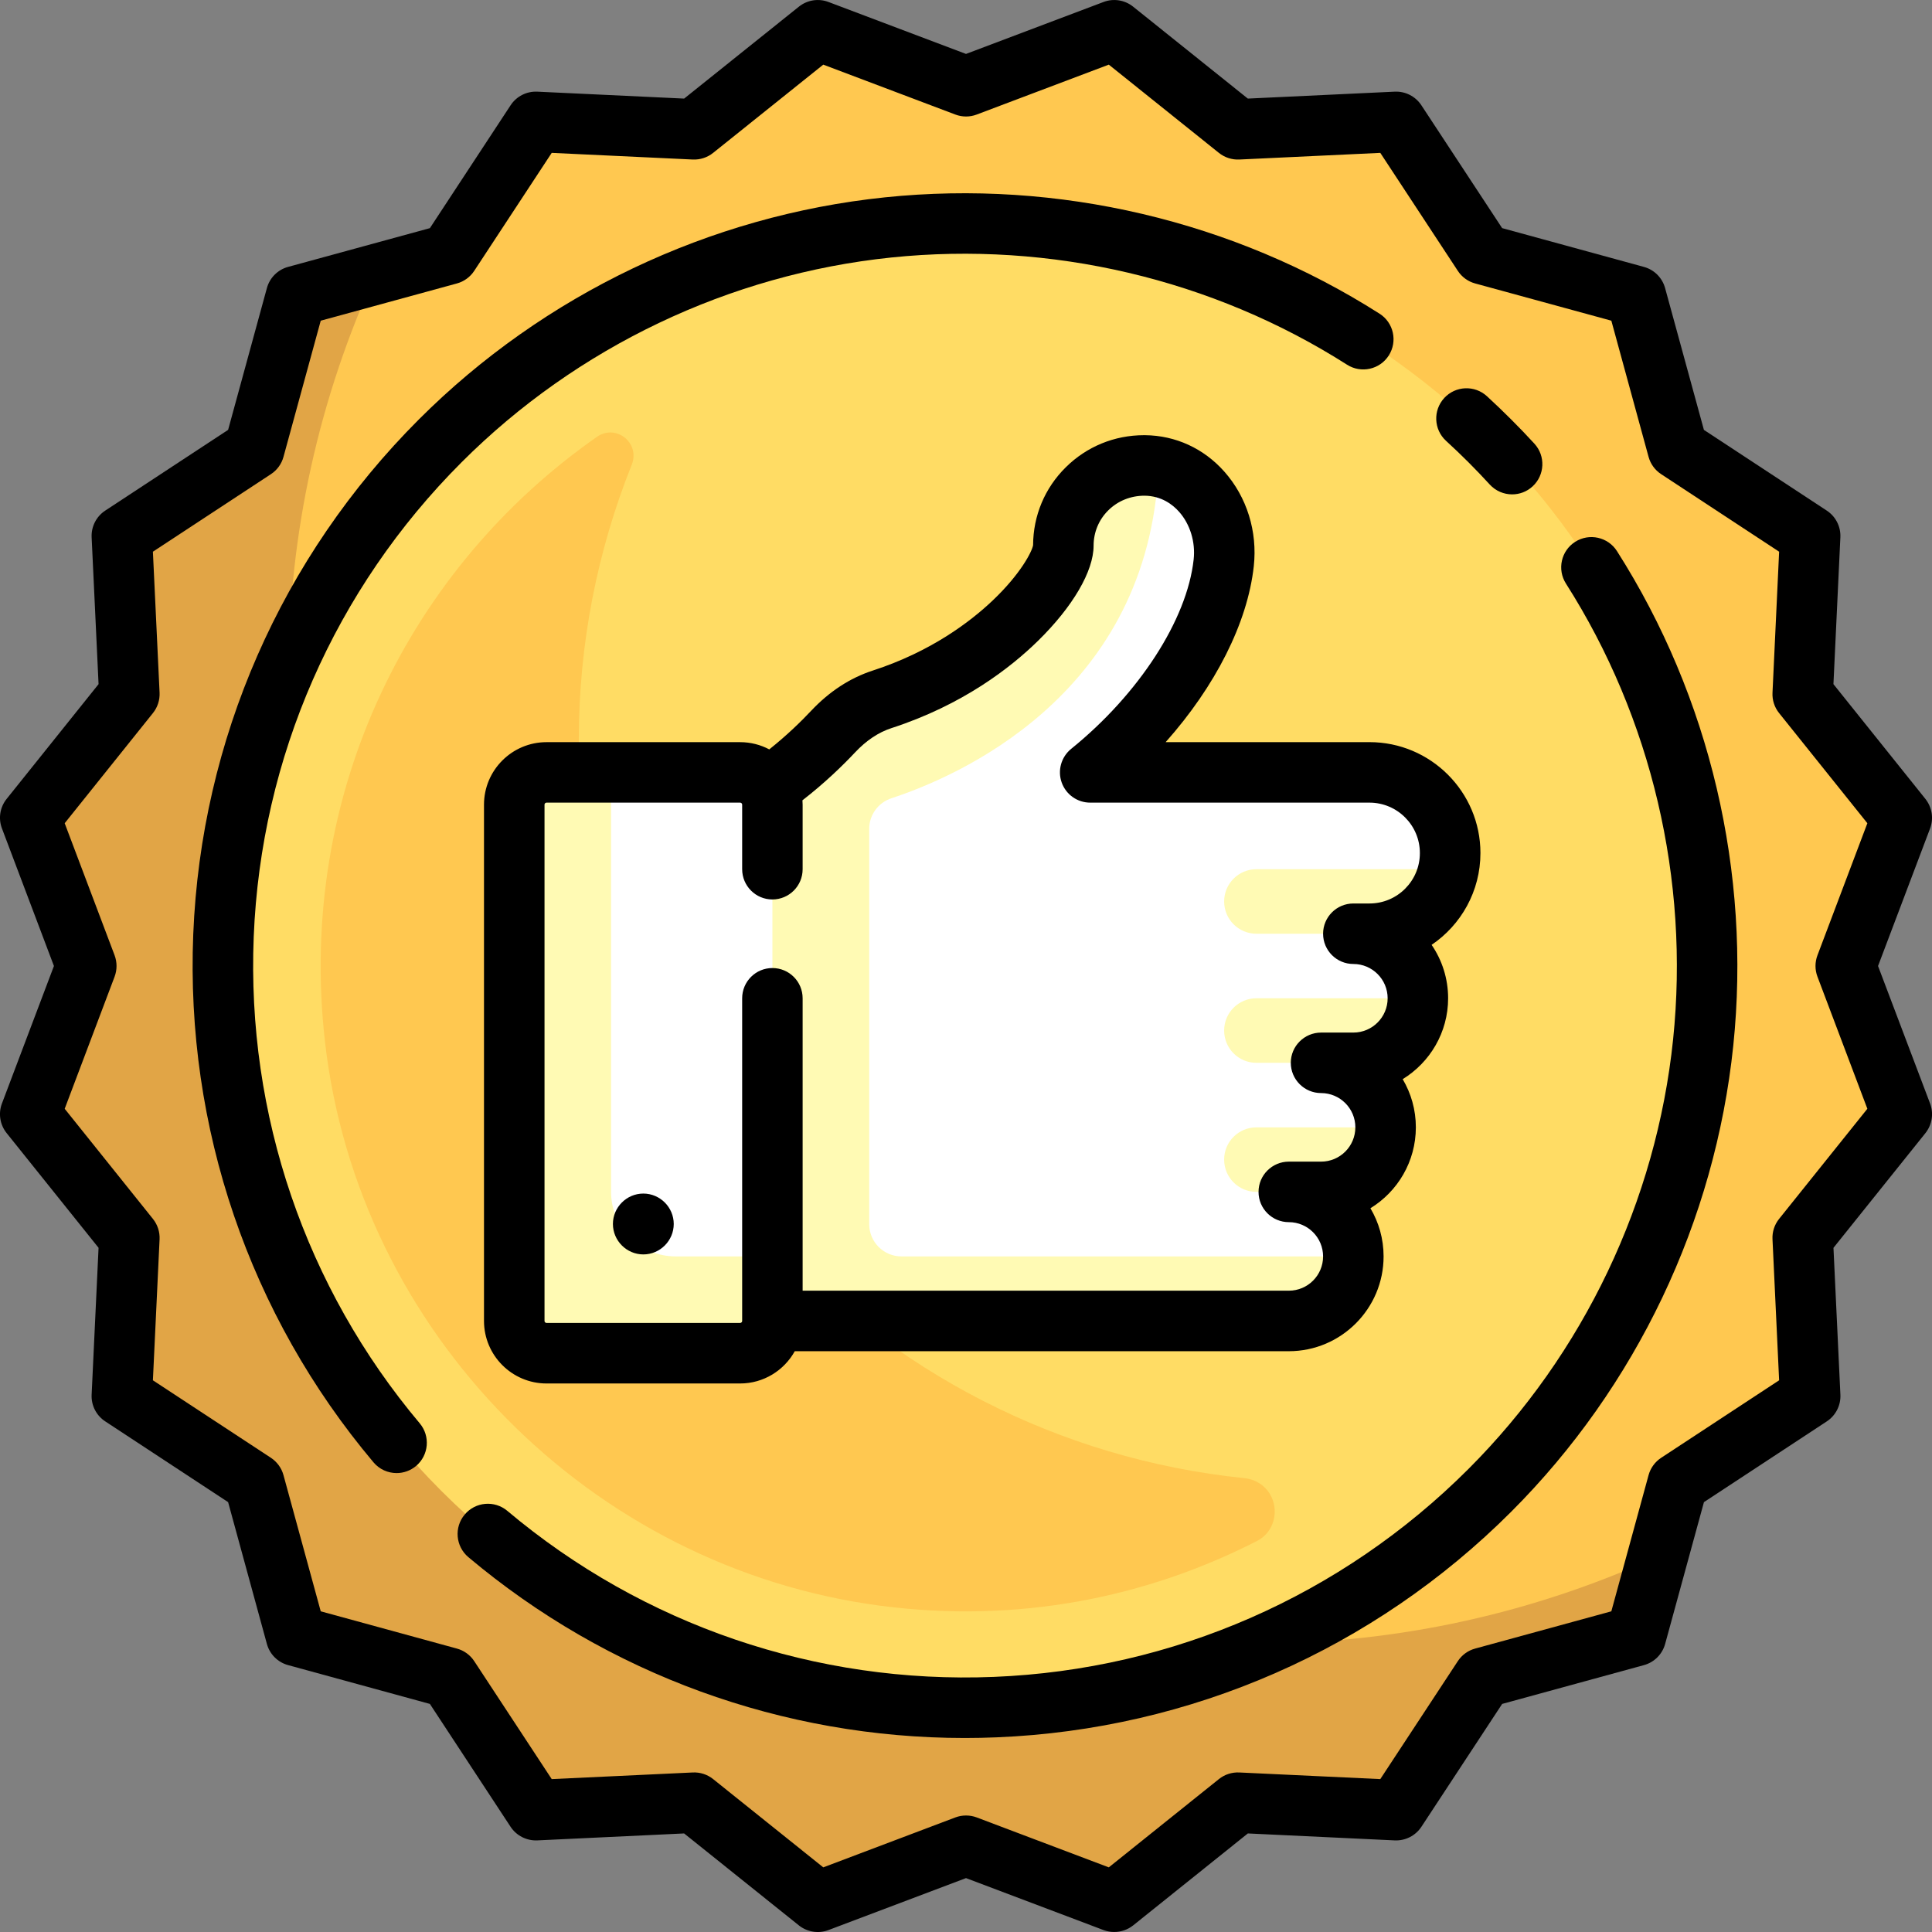 <?xml version="1.0" encoding="utf-8"?>
<!-- Generator: Adobe Illustrator 16.0.0, SVG Export Plug-In . SVG Version: 6.00 Build 0)  -->
<!DOCTYPE svg PUBLIC "-//W3C//DTD SVG 1.1//EN" "http://www.w3.org/Graphics/SVG/1.1/DTD/svg11.dtd">
<svg version="1.1" id="Layer_1" xmlns="http://www.w3.org/2000/svg" xmlns:xlink="http://www.w3.org/1999/xlink" x="0px" y="0px"
	 width="70px" height="70px" viewBox="0 0 70 70" enable-background="new 0 0 70 70" xml:space="preserve">
<rect x="0" y="0" width="70" height="70" fill="#808080" stroke="none"/>
<g>
	<defs>
		<rect id="SVGID_1_" width="70" height="70"/>
	</defs>
	<clipPath id="SVGID_2_">
		<use xlink:href="#SVGID_1_"  overflow="visible"/>
	</clipPath>
	<path clip-path="url(#SVGID_2_)" fill="#FFC850" d="M35.493,2.939l4.133-1.562c0.461-0.174,0.98-0.092,1.364,0.216l3.448,2.763
		c0.266,0.212,0.599,0.321,0.938,0.305l4.414-0.208c0.492-0.024,0.96,0.215,1.229,0.627l2.427,3.693
		c0.187,0.284,0.47,0.489,0.798,0.579l4.262,1.166c0.476,0.13,0.846,0.501,0.977,0.977l1.166,4.261
		c0.09,0.328,0.296,0.611,0.578,0.798l3.694,2.426c0.412,0.271,0.65,0.738,0.627,1.23l-0.208,4.414
		c-0.016,0.339,0.092,0.672,0.304,0.938l2.764,3.448c0.308,0.385,0.391,0.903,0.216,1.364l-1.563,4.133
		c-0.119,0.318-0.119,0.668,0,0.986l1.563,4.134c0.175,0.46,0.092,0.979-0.216,1.364l-2.764,3.448
		c-0.213,0.265-0.319,0.599-0.304,0.938l0.208,4.413c0.023,0.492-0.215,0.961-0.627,1.231l-3.694,2.426
		c-0.282,0.186-0.488,0.47-0.578,0.797l-1.166,4.261c-0.131,0.477-0.501,0.848-0.977,0.979l-4.262,1.165
		c-0.327,0.09-0.611,0.296-0.798,0.58L51.02,64.92c-0.27,0.413-0.737,0.651-1.229,0.628l-4.414-0.209
		c-0.339-0.015-0.672,0.093-0.938,0.306l-3.448,2.763c-0.384,0.308-0.903,0.39-1.364,0.217l-4.133-1.563
		c-0.317-0.12-0.668-0.12-0.986,0l-4.133,1.563c-0.461,0.173-0.98,0.091-1.364-0.217l-3.449-2.763
		c-0.265-0.213-0.598-0.32-0.937-0.306l-4.414,0.209c-0.492,0.023-0.96-0.215-1.231-0.628l-2.425-3.691
		c-0.186-0.284-0.47-0.49-0.798-0.58l-4.262-1.165c-0.475-0.131-0.846-0.502-0.976-0.979l-1.166-4.261
		c-0.089-0.327-0.296-0.611-0.579-0.797L5.08,51.021c-0.412-0.271-0.651-0.738-0.628-1.23l0.208-4.414
		c0.017-0.339-0.092-0.672-0.304-0.937l-2.762-3.448c-0.309-0.385-0.391-0.905-0.217-1.365l1.562-4.133
		c0.12-0.318,0.12-0.668,0-0.986l-1.562-4.133c-0.174-0.461-0.092-0.98,0.217-1.365l2.762-3.448
		c0.212-0.265,0.321-0.599,0.304-0.937L4.452,20.21c-0.023-0.492,0.216-0.96,0.628-1.231l3.693-2.426
		c0.283-0.186,0.49-0.469,0.579-0.797l1.166-4.262c0.13-0.475,0.501-0.846,0.976-0.977l4.263-1.165
		c0.327-0.09,0.611-0.296,0.797-0.58l2.426-3.693c0.27-0.412,0.738-0.65,1.23-0.627l4.414,0.208
		c0.339,0.016,0.673-0.092,0.937-0.304l3.449-2.763c0.384-0.308,0.903-0.39,1.364-0.216l4.133,1.562
		C34.825,3.059,35.176,3.059,35.493,2.939"/>
	<path clip-path="url(#SVGID_2_)" fill="#E1A546" d="M45.522,59.551c-19.371,0-35.073-15.702-35.073-35.072
		c0-5.188,1.135-10.108,3.156-14.538l-2.111,0.577c-0.475,0.13-0.847,0.502-0.976,0.977l-1.166,4.262
		c-0.09,0.327-0.296,0.611-0.58,0.797L5.08,18.979c-0.412,0.271-0.651,0.738-0.628,1.231l0.208,4.414
		c0.016,0.339-0.092,0.672-0.304,0.937l-2.763,3.448c-0.308,0.385-0.39,0.904-0.216,1.365l1.562,4.133
		c0.12,0.317,0.12,0.668,0,0.985l-1.562,4.133c-0.174,0.461-0.092,0.98,0.216,1.363l2.763,3.449c0.212,0.265,0.32,0.598,0.304,0.938
		l-0.208,4.413c-0.023,0.492,0.216,0.96,0.628,1.231l3.692,2.426c0.284,0.187,0.49,0.469,0.58,0.797l1.166,4.263
		c0.129,0.476,0.501,0.847,0.976,0.977l4.262,1.166c0.328,0.089,0.611,0.296,0.798,0.58l2.426,3.692
		c0.27,0.411,0.738,0.65,1.23,0.628l4.414-0.209c0.339-0.017,0.672,0.093,0.938,0.305l3.448,2.762
		c0.384,0.31,0.903,0.392,1.364,0.217l4.133-1.562c0.318-0.12,0.668-0.12,0.986,0l4.133,1.562c0.46,0.175,0.98,0.093,1.364-0.217
		l3.448-2.762c0.266-0.212,0.599-0.321,0.938-0.305l4.414,0.209c0.492,0.022,0.96-0.217,1.23-0.628l2.426-3.692
		c0.186-0.284,0.47-0.491,0.798-0.58l4.261-1.166c0.477-0.13,0.848-0.501,0.978-0.977l0.578-2.111
		C55.629,58.415,50.709,59.551,45.522,59.551"/>
	<path clip-path="url(#SVGID_2_)" fill="#FFDC64" d="M35,8.11C49.851,8.11,61.89,20.149,61.89,35c0,14.851-12.039,26.89-26.89,26.89
		C20.149,61.89,8.111,49.851,8.111,35C8.111,20.149,20.149,8.11,35,8.11"/>
	<path clip-path="url(#SVGID_2_)" fill="#FFC850" d="M46.011,54.131c-0.196-0.327-0.537-0.535-0.917-0.574
		c-13.55-1.386-24.123-12.824-24.123-26.74c0-3.526,0.683-6.891,1.917-9.976c0.316-0.787-0.564-1.499-1.26-1.013
		c-6.738,4.705-10.884,12.865-9.853,21.916c1.199,10.525,9.612,19.042,20.113,20.433c4.967,0.657,9.642-0.29,13.662-2.348
		C46.166,55.514,46.366,54.726,46.011,54.131"/>
	<path clip-path="url(#SVGID_2_)" fill="#FFFFFF" d="M52.543,30.908c0-1.614-1.31-2.923-2.923-2.923H39.501
		c2.722-2.203,4.569-5.159,4.837-7.59c0.198-1.802-1.048-3.514-2.861-3.531c-1.626-0.015-2.95,1.285-2.95,2.907
		c0,1.053-2.284,4.177-6.565,5.567c-0.686,0.222-1.285,0.646-1.778,1.173c-0.365,0.387-1.334,1.566-2.285,2.21
		c-0.172-0.431-0.589-0.736-1.082-0.736h-7.014c-0.646,0-1.169,0.524-1.169,1.169V47.86c0,0.646,0.523,1.169,1.169,1.169h7.014
		c0.646,0,1.169-0.523,1.169-1.169h18.712c1.291,0,2.338-1.047,2.338-2.338c0-1.292-1.047-2.339-2.338-2.339h1.169
		c1.291,0,2.338-1.047,2.338-2.338s-1.047-2.338-2.338-2.338h1.169c1.291,0,2.338-1.048,2.338-2.34c0-1.291-1.047-2.337-2.338-2.337
		h0.585C51.232,33.831,52.543,32.522,52.543,30.908"/>
	<path clip-path="url(#SVGID_2_)" fill="#FFFAB4" d="M45.522,40.846c-0.646,0-1.169,0.522-1.169,1.169
		c0,0.645,0.522,1.169,1.169,1.169h1.175h1.044c1.165,0,2.244-0.796,2.431-1.945c0.022-0.134,0.021-0.263,0.021-0.393H45.522z"/>
	<path clip-path="url(#SVGID_2_)" fill="#FFFAB4" d="M45.522,36.169c-0.646,0-1.169,0.523-1.169,1.17
		c0,0.645,0.522,1.169,1.169,1.169h2.344h1.044c1.165,0,2.244-0.796,2.431-1.946c0.022-0.134,0.021-0.263,0.021-0.393H45.522z"/>
	<path clip-path="url(#SVGID_2_)" fill="#FFFAB4" d="M45.522,31.493c-0.646,0-1.169,0.523-1.169,1.169
		c0,0.645,0.522,1.169,1.169,1.169h3.513h0.585c1.412,0,2.575-1.007,2.848-2.338H45.522z"/>
	<path clip-path="url(#SVGID_2_)" fill="#FFFAB4" d="M31.493,44.354V30.032c0-0.509,0.328-0.954,0.811-1.112
		c2.356-0.773,9.069-3.655,9.646-11.548c-0.195-0.2-0.3-0.308-0.496-0.508c-1.614-0.003-2.926,1.293-2.926,2.908
		c0,1.053-2.285,4.176-6.567,5.566c-0.686,0.223-1.284,0.647-1.779,1.173c-0.352,0.375-1.274,1.491-2.196,2.146v16.865h-3.508
		c-1.291,0-2.338-1.047-2.338-2.339V27.985h-2.338c-0.645,0-1.169,0.524-1.169,1.169V47.86c0,0.645,0.524,1.169,1.169,1.169h7.015
		c0.645,0,1.169-0.524,1.169-1.169h18.712c1.291,0,2.337-1.047,2.337-2.338H32.662C32.016,45.522,31.493,44.999,31.493,44.354"/>
	<path clip-path="url(#SVGID_2_)" d="M53.639,30.908c0-2.216-1.803-4.019-4.019-4.019h-7.386c1.794-2.017,2.967-4.314,3.193-6.374
		c0.138-1.259-0.251-2.508-1.067-3.427c-0.746-0.841-1.767-1.31-2.874-1.32h-0.038c-1.07,0-2.075,0.412-2.834,1.164
		c-0.76,0.751-1.179,1.753-1.183,2.821c-0.04,0.234-0.452,1.041-1.458,1.998c-0.825,0.784-2.249,1.862-4.351,2.545
		c-0.825,0.268-1.578,0.76-2.24,1.465c-0.347,0.369-0.867,0.879-1.51,1.391c-0.316-0.167-0.675-0.262-1.057-0.262h-7.014
		c-1.249,0-2.265,1.015-2.265,2.265V47.86c0,1.249,1.016,2.266,2.265,2.266h7.014c0.852,0,1.595-0.473,1.981-1.169h17.9
		c1.894,0,3.434-1.541,3.434-3.435c0-0.638-0.174-1.233-0.477-1.745c0.986-0.604,1.646-1.692,1.646-2.933
		c0-0.636-0.174-1.232-0.477-1.744c0.985-0.604,1.646-1.691,1.646-2.931c0-0.717-0.221-1.384-0.598-1.935
		C52.937,33.512,53.639,32.29,53.639,30.908 M49.62,32.735h-0.585c-0.605,0-1.097,0.491-1.097,1.096s0.491,1.096,1.097,1.096
		c0.685,0,1.242,0.557,1.242,1.243c0,0.685-0.558,1.242-1.242,1.242h-1.169c-0.605,0-1.098,0.49-1.098,1.095
		c0,0.606,0.492,1.097,1.098,1.097c0.685,0,1.241,0.558,1.241,1.241c0,0.687-0.557,1.243-1.241,1.243h-1.169
		c-0.605,0-1.098,0.491-1.098,1.097s0.492,1.096,1.098,1.096c0.685,0,1.241,0.558,1.241,1.242c0,0.686-0.557,1.241-1.241,1.241
		H29.081V36.17c0-0.606-0.49-1.096-1.096-1.096c-0.605,0-1.095,0.49-1.095,1.096v11.691c0,0.04-0.033,0.071-0.074,0.071h-7.014
		c-0.04,0-0.073-0.031-0.073-0.071V29.154c0-0.04,0.033-0.073,0.073-0.073h7.014c0.041,0,0.074,0.033,0.074,0.073v2.339
		c0,0.605,0.49,1.096,1.095,1.096c0.606,0,1.096-0.491,1.096-1.096v-2.339c0-0.053-0.004-0.105-0.007-0.157
		c0.821-0.636,1.479-1.28,1.907-1.736c0.406-0.432,0.849-0.728,1.318-0.88c2.58-0.838,4.316-2.187,5.318-3.17
		c1.256-1.233,2.006-2.518,2.006-3.439c0-0.486,0.188-0.942,0.534-1.283c0.349-0.345,0.811-0.528,1.31-0.529
		c0.614,0.006,1.021,0.32,1.254,0.583c0.4,0.451,0.598,1.098,0.527,1.733c-0.239,2.177-1.981,4.87-4.438,6.857
		c-0.36,0.293-0.499,0.781-0.343,1.218c0.155,0.438,0.569,0.73,1.033,0.73h10.118c1.008,0,1.827,0.82,1.827,1.827
		C51.446,31.916,50.627,32.735,49.62,32.735"/>
	<path clip-path="url(#SVGID_2_)" d="M23.309,43.245c-0.605,0-1.102,0.497-1.102,1.102c0,0.605,0.497,1.103,1.102,1.103
		s1.102-0.497,1.102-1.103C24.411,43.742,23.914,43.245,23.309,43.245"/>
	<path clip-path="url(#SVGID_2_)" d="M68.045,35l1.885-4.982c0.137-0.362,0.071-0.77-0.17-1.073l-3.331-4.157l0.251-5.32
		c0.019-0.387-0.169-0.755-0.493-0.968l-4.451-2.924l-1.406-5.137c-0.102-0.374-0.394-0.666-0.767-0.768l-5.138-1.406l-2.926-4.451
		c-0.213-0.324-0.581-0.511-0.967-0.493l-5.321,0.251l-4.155-3.33c-0.304-0.243-0.711-0.308-1.073-0.17L35,1.954l-4.982-1.882
		c-0.362-0.138-0.77-0.073-1.073,0.17l-4.157,3.33l-5.32-0.251c-0.389-0.018-0.755,0.169-0.968,0.493l-2.924,4.452L10.438,9.67
		c-0.374,0.102-0.666,0.394-0.768,0.768l-1.405,5.137L3.813,18.5c-0.324,0.213-0.511,0.58-0.493,0.968l0.251,5.32l-3.33,4.157
		c-0.243,0.302-0.308,0.71-0.17,1.072L1.954,35L0.07,39.982c-0.137,0.362-0.072,0.77,0.171,1.073l3.33,4.155L3.32,50.532
		c-0.019,0.387,0.169,0.755,0.493,0.967l4.452,2.926l1.405,5.138c0.102,0.373,0.394,0.665,0.768,0.767l5.137,1.406l2.924,4.452
		c0.213,0.323,0.582,0.51,0.968,0.493l5.32-0.252l4.157,3.331c0.303,0.241,0.711,0.307,1.073,0.17L35,68.047l4.983,1.883
		c0.126,0.047,0.257,0.069,0.387,0.069c0.246,0,0.489-0.082,0.687-0.239l4.155-3.331l5.321,0.252
		c0.388,0.017,0.754-0.17,0.967-0.493l2.926-4.452l5.138-1.406c0.373-0.102,0.665-0.394,0.767-0.767l1.406-5.138l4.452-2.926
		c0.323-0.213,0.511-0.58,0.492-0.967l-0.251-5.321l3.331-4.155c0.241-0.304,0.307-0.711,0.17-1.073L68.045,35z M65.85,35.387
		l1.808,4.786l-3.199,3.991c-0.167,0.208-0.252,0.471-0.238,0.737l0.24,5.11l-4.274,2.808c-0.223,0.146-0.385,0.37-0.456,0.627
		l-1.349,4.935l-4.935,1.35c-0.258,0.07-0.48,0.232-0.627,0.455l-2.809,4.274l-5.109-0.24c-0.267-0.013-0.529,0.072-0.738,0.239
		l-3.99,3.199l-4.785-1.809c-0.125-0.047-0.257-0.07-0.388-0.07s-0.262,0.023-0.387,0.07l-4.785,1.809l-3.992-3.199
		c-0.208-0.167-0.471-0.252-0.737-0.239l-5.11,0.24l-2.808-4.274c-0.146-0.223-0.37-0.385-0.627-0.455l-4.934-1.35l-1.35-4.935
		c-0.07-0.257-0.232-0.479-0.455-0.627l-4.276-2.808l0.242-5.11c0.012-0.267-0.073-0.529-0.24-0.737l-3.198-3.991l1.808-4.786
		c0.094-0.25,0.094-0.525,0-0.775l-1.808-4.785l3.198-3.992c0.167-0.208,0.252-0.47,0.24-0.737l-0.242-5.109l4.276-2.809
		c0.223-0.146,0.385-0.369,0.455-0.626l1.35-4.935l4.934-1.349c0.257-0.07,0.481-0.233,0.627-0.456l2.808-4.275l5.11,0.241
		c0.266,0.012,0.529-0.073,0.737-0.24l3.992-3.198l4.785,1.808c0.25,0.095,0.525,0.095,0.775,0l4.785-1.808l3.99,3.198
		c0.209,0.167,0.472,0.253,0.738,0.24l5.109-0.241l2.809,4.275c0.146,0.223,0.369,0.386,0.627,0.456l4.935,1.349l1.349,4.935
		c0.071,0.257,0.231,0.479,0.456,0.626l4.274,2.809l-0.24,5.109c-0.014,0.267,0.071,0.529,0.238,0.737l3.199,3.992l-1.808,4.785
		C65.755,34.862,65.755,35.137,65.85,35.387"/>
	<path clip-path="url(#SVGID_2_)" d="M53.203,16.747c0.264,0.264,0.524,0.536,0.775,0.81c0.218,0.236,0.513,0.355,0.809,0.355
		c0.266,0,0.531-0.095,0.741-0.289c0.445-0.409,0.476-1.102,0.066-1.548c-0.272-0.297-0.556-0.593-0.842-0.878
		c-0.285-0.285-0.58-0.568-0.877-0.841c-0.446-0.409-1.14-0.38-1.549,0.066c-0.409,0.446-0.38,1.139,0.065,1.549
		C52.667,16.222,52.938,16.483,53.203,16.747"/>
	<path clip-path="url(#SVGID_2_)" d="M16.726,16.747c4.175-4.175,9.703-6.809,15.565-7.417c5.779-0.598,11.644,0.781,16.515,3.884
		c0.51,0.325,1.188,0.175,1.513-0.336c0.324-0.51,0.176-1.188-0.336-1.513C44.697,7.998,38.334,6.501,32.065,7.15
		c-6.361,0.659-12.359,3.517-16.889,8.047c-4.986,4.986-7.888,11.609-8.174,18.65c-0.283,6.999,2.035,13.795,6.528,19.133
		c0.217,0.259,0.527,0.392,0.84,0.392c0.249,0,0.499-0.084,0.705-0.257c0.463-0.391,0.522-1.082,0.132-1.546
		c-4.139-4.92-6.275-11.182-6.014-17.634C9.455,27.446,12.131,21.342,16.726,16.747"/>
	<path clip-path="url(#SVGID_2_)" d="M57.072,19.631c-0.511,0.325-0.66,1.002-0.335,1.513c3.103,4.87,4.48,10.735,3.883,16.514
		c-0.608,5.863-3.241,11.391-7.416,15.566c-4.596,4.595-10.7,7.27-17.189,7.533c-6.45,0.262-12.713-1.875-17.634-6.016
		c-0.463-0.389-1.155-0.33-1.544,0.134c-0.39,0.463-0.33,1.153,0.133,1.544c5.047,4.246,11.395,6.552,17.987,6.552
		c0.382,0,0.764-0.008,1.147-0.024c7.04-0.285,13.664-3.188,18.649-8.173c4.53-4.531,7.387-10.529,8.047-16.889
		c0.649-6.27-0.848-12.633-4.215-17.919C58.26,19.457,57.582,19.306,57.072,19.631"/>
</g>
</svg>
